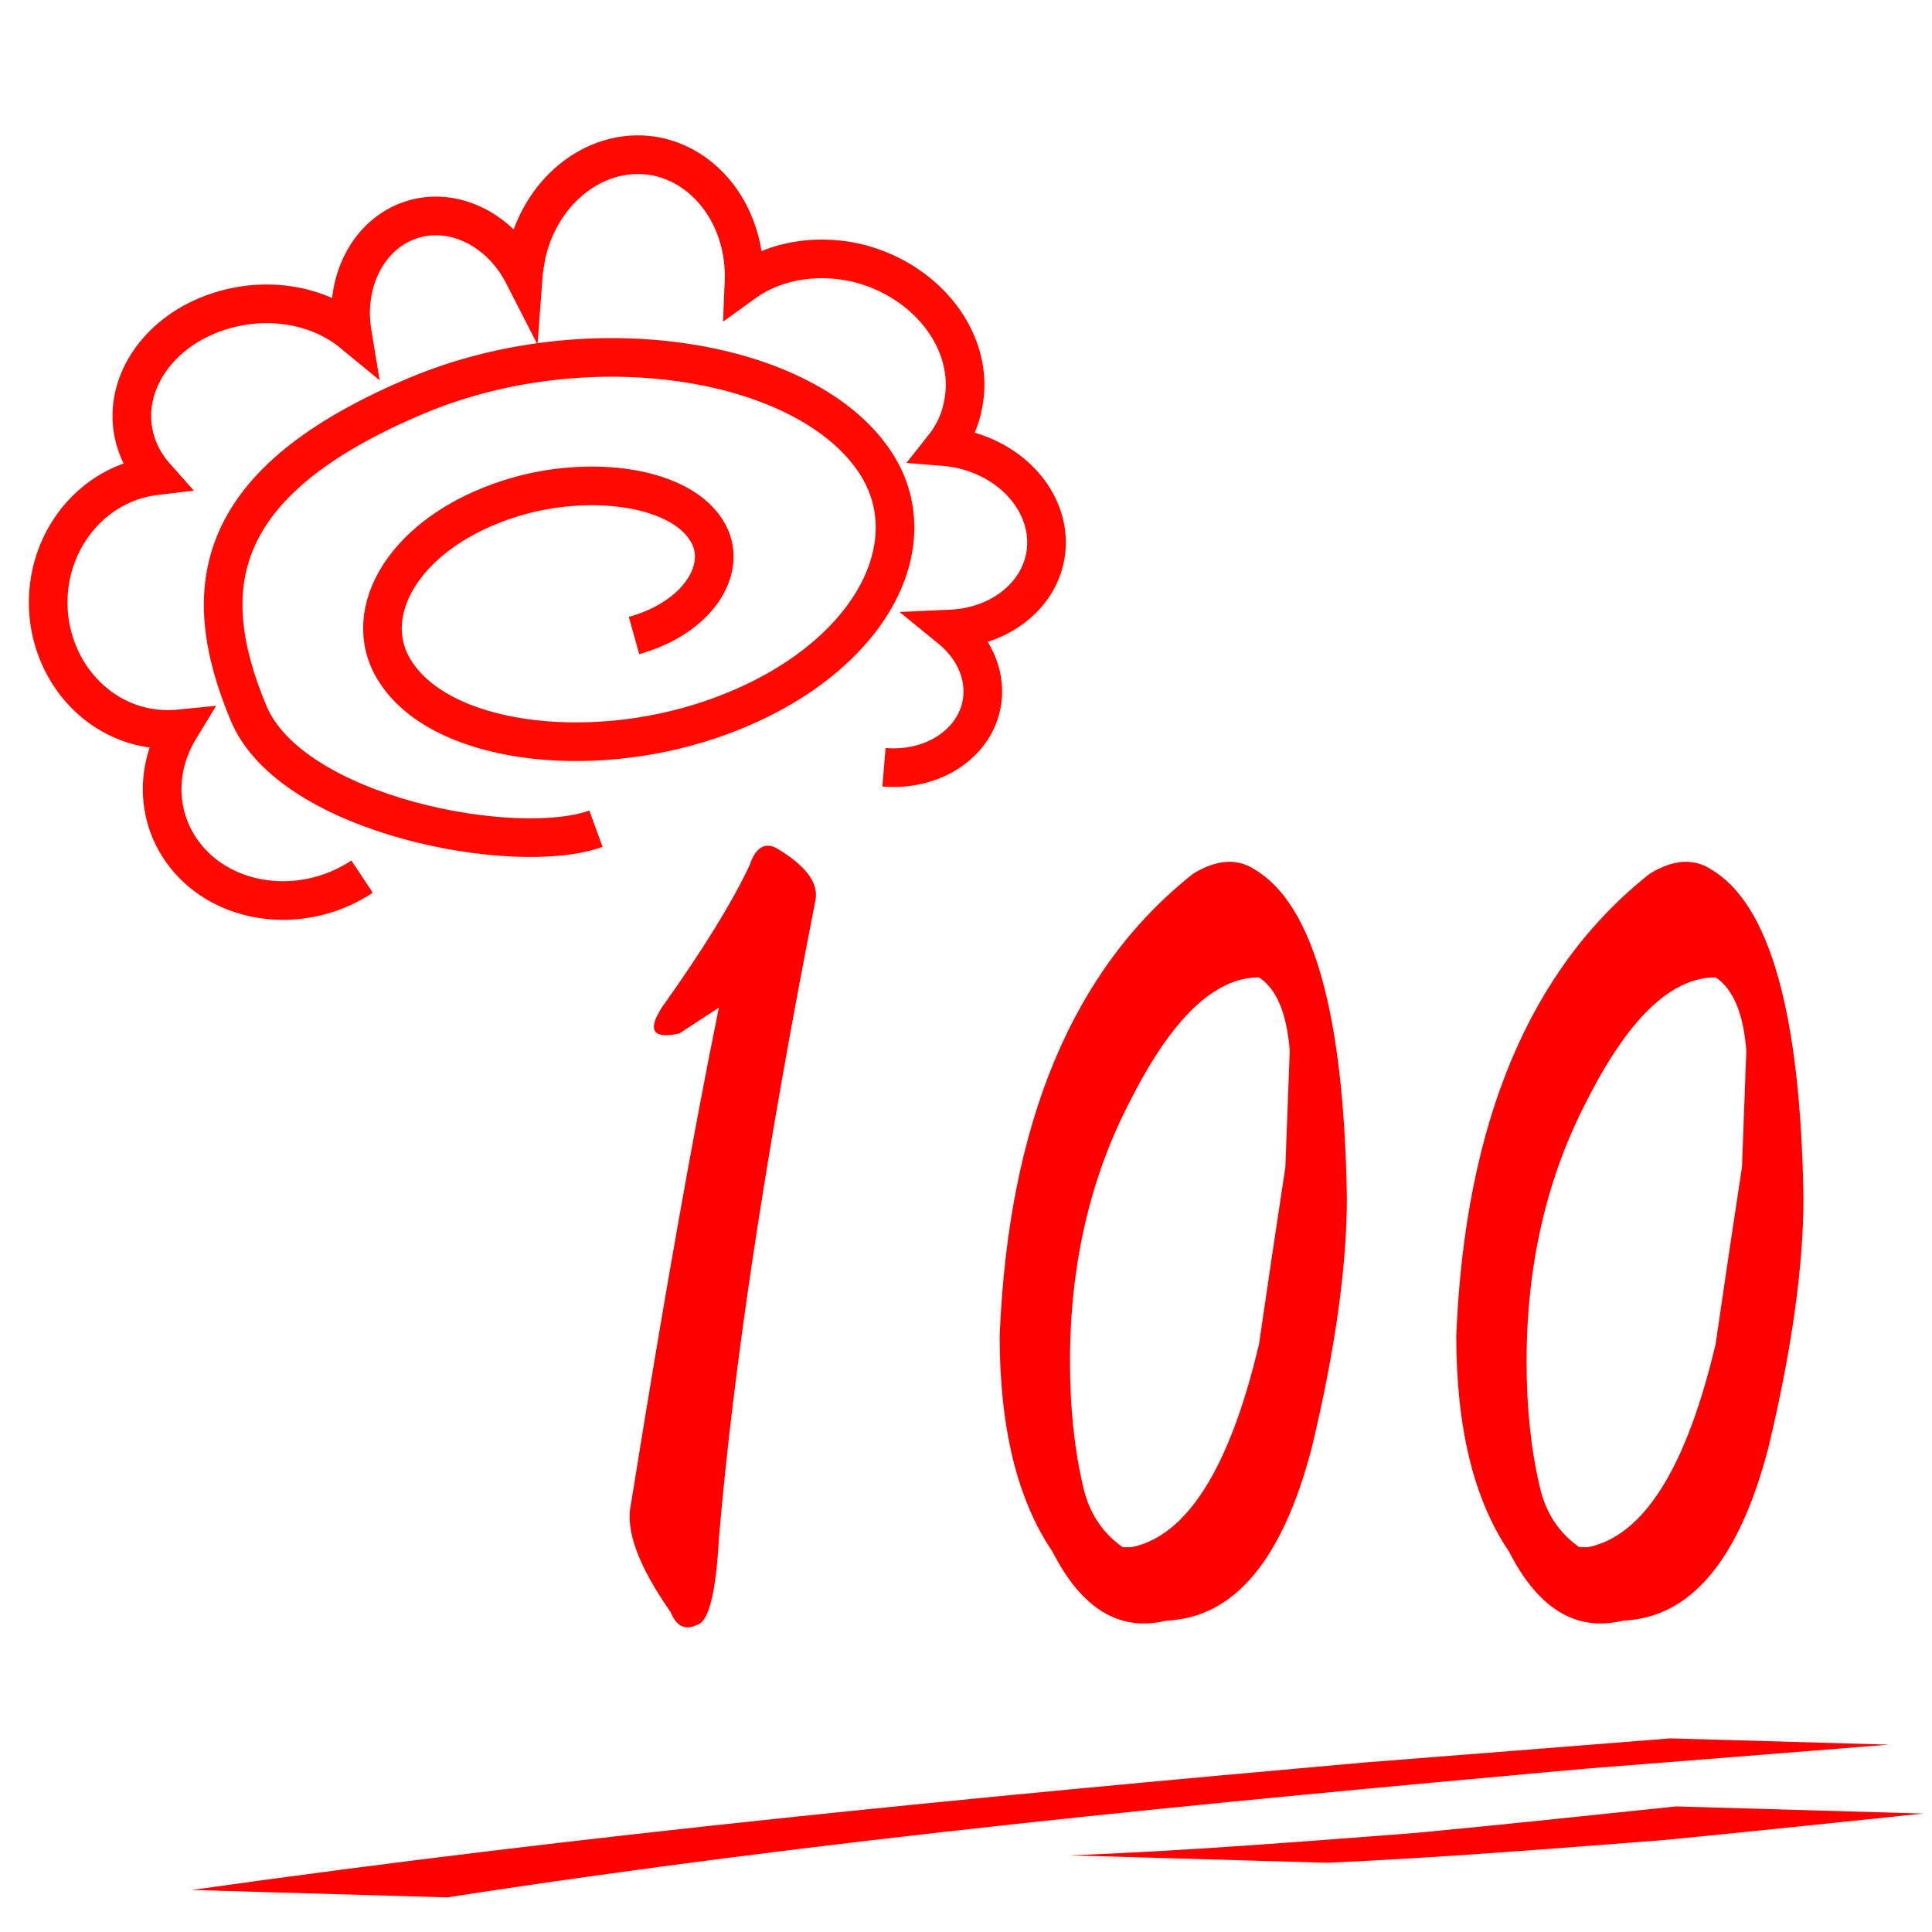 <svg xmlns="http://www.w3.org/2000/svg" version="1.1" id="svg3779" width="100" height="100"><defs id="defs3769"><style id="style3767"></style></defs><style id="style3812" type="text/css"></style><style id="style3831" type="text/css"></style><style id="style3850" type="text/css"></style><style id="style3872" type="text/css"></style><style id="style3888" type="text/css"></style><style id="style3923" type="text/css"></style><style id="style3939" type="text/css"></style><g id="g1152" transform="rotate(23.701 5.343 26.19)" fill="none" fill-rule="evenodd" stroke="#ff0900" stroke-width="2" paint-order="fill markers stroke"><path id="path1017" style="font-variation-settings:normal" d="M47.782 22.328c2.585-.884 3.999-3.337 3.169-5.5-.454-1.167-1.504-2.065-2.874-2.446 2.524-1.248 3.704-3.883 2.73-6.092-1.023-2.319-4.039-3.381-6.853-2.407.2-.767.221-1.563.046-2.326-.652-3.21-4.233-5.227-7.989-4.569-2.129.403-3.959 1.613-4.944 3.287-1.139-2.931-3.896-4.663-6.585-4.197-3.103.57-5.031 3.903-4.301 7.46.09.315.151.63.262.945-2.125-1.731-4.938-1.773-6.609-.118-1.591 1.58-1.706 4.259-.292 6.434-2.126-.599-4.656 0-6.552 1.581-2.814 2.325-3.397 6.019-1.307 8.239.415.441.915.806 1.485 1.068-2.28 1.346-3.43 4.084-2.87 6.826.739 3.556 4.069 5.935 7.443 5.326a6.078 6.078 0 001.855-.675c-.324 2.42.753 4.674 2.785 5.819 2.945 1.661 6.947.488 8.94-2.614" stop-color="#000"/><path id="path1097" style="font-variation-settings:normal" d="M33.195 21.286c2.652-2.175 3.05-5.063 1.441-6.351-2.197-1.775-6.949-.396-10.17 2.439-4.256 3.739-4.808 8.482-1.953 10.503 3.647 2.587 11.064.365 16.041-4.186 6.204-5.663 6.932-12.705 2.504-15.61-5.423-3.55-16.487-.658-23.147 6.35-7.934 8.358-6.425 13.738-1.366 18.557 4.18 3.984 15.708 1.265 18.864-1.756" stop-color="#000"/></g><g aria-label="100" transform="scale(1.009 .991)" id="text1116" style="line-height:1;-inkscape-font-specification:'Noto Serif CJK JP'" font-size="57.721" font-family="HGGyoshotai" letter-spacing="-5.438" word-spacing="0" fill="red" stroke-width="19.999" paint-order="markers stroke fill"><path d="M39.809 44.284q2.255 1.353 2.029 2.706-3.833 19.841-4.96 33.37-.226 4.284-1.128 4.509-.901.451-1.352-.676-2.481-3.608-2.03-5.637 2.481-15.783 4.51-25.929l-2.029 1.352q-2.03.451-.902-1.352 3.156-4.51 4.509-7.441.451-1.353 1.353-.902z" style="-inkscape-font-specification:HGGyoshotai" id="path1154"/><path d="M64.584 51.048q-3.382 0-6.539 6.313-3.156 6.088-3.156 13.754 0 3.608.676 6.539.451 2.029 2.029 3.157h.451q4.284-.902 6.539-10.598.676-4.734 1.353-9.244l.225-6.088q-.225-2.931-1.578-3.833zm-.226-5.637q4.51 2.706 4.735 17.136 0 5.412-1.804 13.078-2.254 8.793-7.44 9.019-3.608.902-5.862-3.608-2.706-4.058-2.706-11.274.676-16.684 9.921-24.125 1.804-1.127 3.156-.226z" style="-inkscape-font-specification:HGGyoshotai" id="path1156"/><path d="M88.006 51.048q-3.382 0-6.539 6.313-3.156 6.088-3.156 13.754 0 3.608.676 6.539.451 2.029 2.029 3.157h.451q4.284-.902 6.539-10.598.676-4.734 1.353-9.244l.225-6.088q-.225-2.931-1.578-3.833zm-.226-5.637q4.51 2.706 4.735 17.136 0 5.412-1.803 13.078-2.255 8.793-7.441 9.019-3.608.902-5.862-3.608-2.706-4.058-2.706-11.274.676-16.684 9.921-24.125 1.804-1.127 3.156-.226z" style="-inkscape-font-specification:HGGyoshotai" id="path1158"/></g><path id="path1144" d="M23.147 98.209c19.524-3.017 39.187-4.883 58.847-6.656 5.26-.417 10.513-.827 15.779-1.251l-11.326-.324c-5.287.424-10.57.834-15.856 1.251-20.252 1.799-40.511 3.744-60.663 6.596l13.219.384z" fill="red" fill-rule="evenodd" stroke-width="10" paint-order="markers stroke fill" stop-color="#000" stop-opacity="1"/><path id="path1146" d="M68.702 96.417c5.815-.264 11.624-.727 17.437-1.177 4.465-.437 8.938-.907 13.41-1.37l-12.802-.37c-4.476.463-8.955.946-13.44 1.369-5.968.457-11.936.933-17.923 1.165l13.318.383z" fill="red" fill-rule="evenodd" stroke-width="10" paint-order="markers stroke fill" stop-color="#000" stop-opacity="1"/></svg>